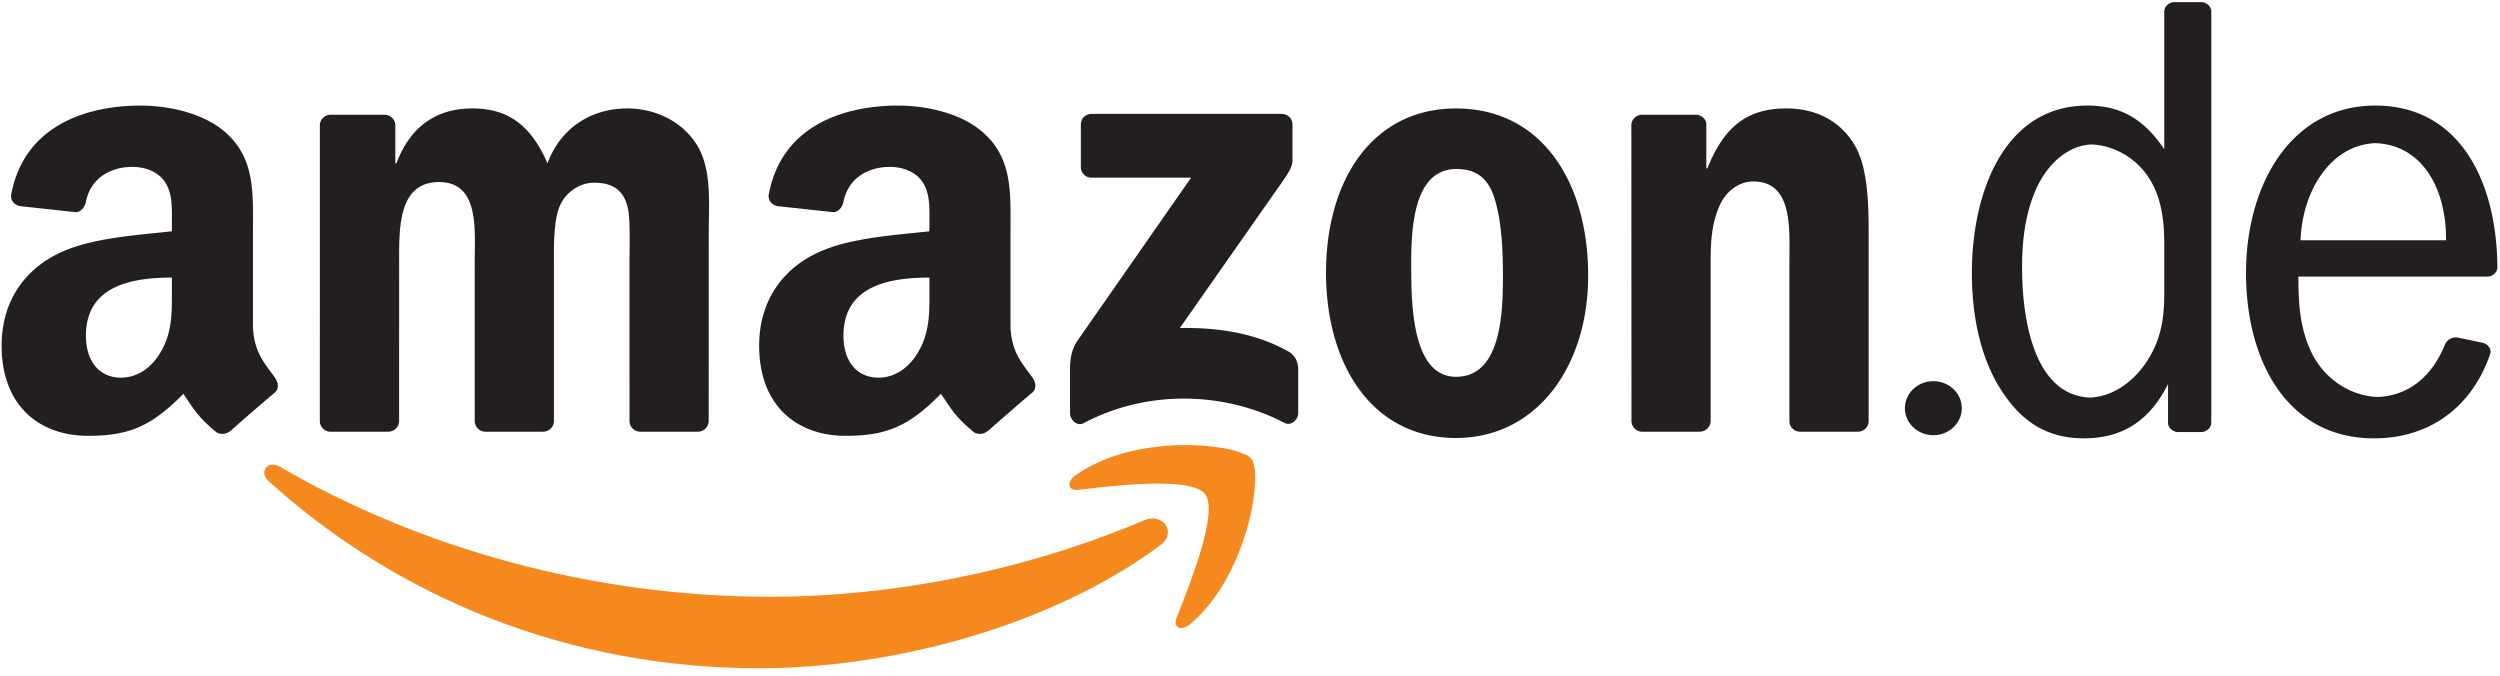 <svg xmlns="http://www.w3.org/2000/svg" width="111" height="30" viewBox="0 0 111 30">
    <g fill="none" fill-rule="nonzero">
        <path fill="#F6891E" d="M51.5 24.224C46.684 27.78 39.7 29.67 33.69 29.67c-8.427 0-16.016-3.115-21.76-8.302-.45-.405-.05-.963.494-.646 6.195 3.605 13.858 5.776 21.77 5.776 5.34 0 11.208-1.108 16.608-3.399.815-.344 1.497.537.7 1.126"/>
        <path fill="#F6891E" d="M53.505 21.936c-.616-.789-4.072-.374-5.626-.188-.47.056-.542-.354-.118-.653 2.758-1.935 7.274-1.375 7.8-.727.53.652-.14 5.182-2.722 7.344-.399.333-.777.156-.6-.284.582-1.452 1.882-4.703 1.266-5.492"/>
        <path fill="#231F20" d="M47.99 7.416v-1.88c0-.289.217-.479.476-.479h8.433c.272 0 .487.195.487.476v1.613c-.002.27-.23.623-.634 1.185l-4.369 6.236c1.62-.038 3.336.204 4.81 1.033.332.186.422.465.447.734v2.008c0 .279-.301.598-.62.43-2.597-1.359-6.041-1.508-8.91.019-.295.154-.6-.161-.6-.438v-1.908c0-.305.004-.829.312-1.293l5.062-7.263h-4.407a.47.47 0 0 1-.487-.473M17.226 19.168H14.66a.484.484 0 0 1-.46-.432l.002-13.17c0-.263.222-.473.494-.473h2.39c.25.011.452.201.467.442v1.717h.048c.623-1.66 1.797-2.438 3.376-2.438 1.607 0 2.613.777 3.331 2.438.62-1.66 2.035-2.438 3.544-2.438 1.079 0 2.252.444 2.97 1.441.814 1.108.646 2.717.646 4.129l-.002 8.31a.484.484 0 0 1-.494.474H28.41a.48.48 0 0 1-.46-.47l-.002-6.984c0-.553.048-1.94-.07-2.466-.193-.886-.768-1.135-1.51-1.135-.622 0-1.27.415-1.533 1.081-.263.664-.24 1.772-.24 2.52v6.98c0 .264-.22.474-.494.474h-2.563a.48.48 0 0 1-.46-.47l-.002-6.984c0-1.469.238-3.63-1.582-3.63-1.844 0-1.772 2.107-1.772 3.63l-.002 6.98c0 .264-.22.474-.494.474M64.67 7.503c-1.892 0-2.012 2.576-2.012 4.185 0 1.606-.022 5.041 1.987 5.041 1.99 0 2.085-2.769 2.085-4.461 0-1.108-.047-2.438-.383-3.49-.288-.915-.863-1.275-1.677-1.275m-.025-2.688c3.81 0 5.87 3.27 5.87 7.425 0 4.02-2.276 7.206-5.87 7.206-3.736 0-5.77-3.27-5.77-7.344 0-4.101 2.059-7.287 5.77-7.287M75.453 19.168h-2.556a.48.48 0 0 1-.46-.47l-.005-13.175a.483.483 0 0 1 .492-.43h2.381a.486.486 0 0 1 .456.367v2.014h.047c.719-1.801 1.725-2.66 3.497-2.66 1.15 0 2.275.417 2.995 1.552.668 1.054.668 2.828.668 4.101v8.287a.485.485 0 0 1-.489.414h-2.574a.485.485 0 0 1-.455-.414v-7.15c0-1.44.167-3.547-1.607-3.547-.62 0-1.196.416-1.484 1.053-.358.802-.406 1.607-.406 2.495v7.09a.493.493 0 0 1-.5.473M10.218 19.136a.531.531 0 0 1-.607.059c-.852-.707-1.004-1.036-1.47-1.709-1.407 1.434-2.404 1.865-4.229 1.865-2.161 0-3.84-1.332-3.84-4 0-2.082 1.128-3.498 2.735-4.193 1.393-.61 3.337-.721 4.824-.889v-.333c0-.612.05-1.332-.31-1.86-.313-.474-.914-.666-1.442-.666-.979 0-1.849.5-2.062 1.54-.045.232-.213.46-.446.472l-2.486-.27c-.21-.047-.444-.215-.383-.537C1.073 5.6 3.8 4.688 6.24 4.688c1.248 0 2.88.334 3.865 1.276 1.246 1.167 1.126 2.721 1.126 4.416v3.997c0 1.204.501 1.732.97 2.38.163.233.2.51-.009.68-.523.439-1.455 1.248-1.967 1.705l-.007-.006zM7.631 12.88v-.555c-1.856 0-3.816.396-3.816 2.583 0 1.11.576 1.86 1.561 1.86.72 0 1.369-.444 1.777-1.167.503-.888.478-1.722.478-2.721zM43.853 19.136a.531.531 0 0 1-.607.059c-.852-.707-1.004-1.036-1.47-1.709-1.408 1.434-2.405 1.865-4.229 1.865-2.161 0-3.84-1.332-3.84-4 0-2.082 1.128-3.498 2.735-4.193 1.393-.61 3.337-.721 4.824-.889v-.333c0-.612.05-1.332-.31-1.86-.314-.474-.914-.666-1.442-.666-.979 0-1.849.5-2.062 1.54-.045.232-.213.46-.446.472l-2.486-.27c-.21-.047-.444-.215-.383-.537.571-3.016 3.295-3.927 5.737-3.927 1.249 0 2.88.334 3.864 1.276 1.248 1.167 1.128 2.721 1.128 4.416v3.997c0 1.204.5 1.732.97 2.38.163.233.2.51-.01.68-.523.439-1.454 1.248-1.966 1.705l-.007-.006zm-2.587-6.256v-.555c-1.856 0-3.816.396-3.816 2.583 0 1.11.575 1.86 1.561 1.86.72 0 1.366-.444 1.776-1.167.504-.888.479-1.722.479-2.721zM84.578 18.124c0-.662.566-1.2 1.262-1.2.698 0 1.264.538 1.264 1.2 0 .661-.566 1.198-1.264 1.198-.696 0-1.262-.537-1.262-1.198m17.567-7.455h6.458c.023-2.296-1.06-4.242-3.14-4.312-1.974.072-3.248 2.125-3.318 4.312m-6.052 2.393v-2.253c0-.974-.118-1.975-.62-2.812-.576-.965-1.598-1.543-2.611-1.583-1.008.047-1.854.784-2.363 1.778-.551 1.113-.719 2.393-.719 3.673 0 2.275.512 5.688 3.02 5.787 1.036-.045 1.974-.727 2.577-1.695.573-.92.716-1.837.716-2.895m9.367-8.375c3.784 0 5.404 3.421 5.425 7.187.002.216-.222.406-.435.406l-8.4.002c0 1.115.048 2.144.503 3.202.557 1.298 1.772 2.096 3.005 2.141 1.395-.048 2.442-.931 3.002-2.336a.535.535 0 0 1 .55-.304l1.127.236c.238.057.392.281.33.487-.8 2.352-2.678 3.755-5.161 3.755-3.823 0-5.683-3.395-5.683-7.346 0-3.898 1.99-7.43 5.737-7.43m-7.72 14.497h-1.035c-.22.002-.442-.193-.444-.406v-1.726c-.775 1.547-1.935 2.41-3.74 2.41-1.787 0-2.938-.89-3.822-2.392-.838-1.448-1.148-3.229-1.148-4.953 0-3.535 1.411-7.43 5.132-7.43 1.613 0 2.583.725 3.41 1.937V.502c.002-.215.224-.408.442-.408h1.203c.22 0 .442.193.444.408V18.78c-.002.213-.22.403-.442.403"/>
    </g>
</svg>